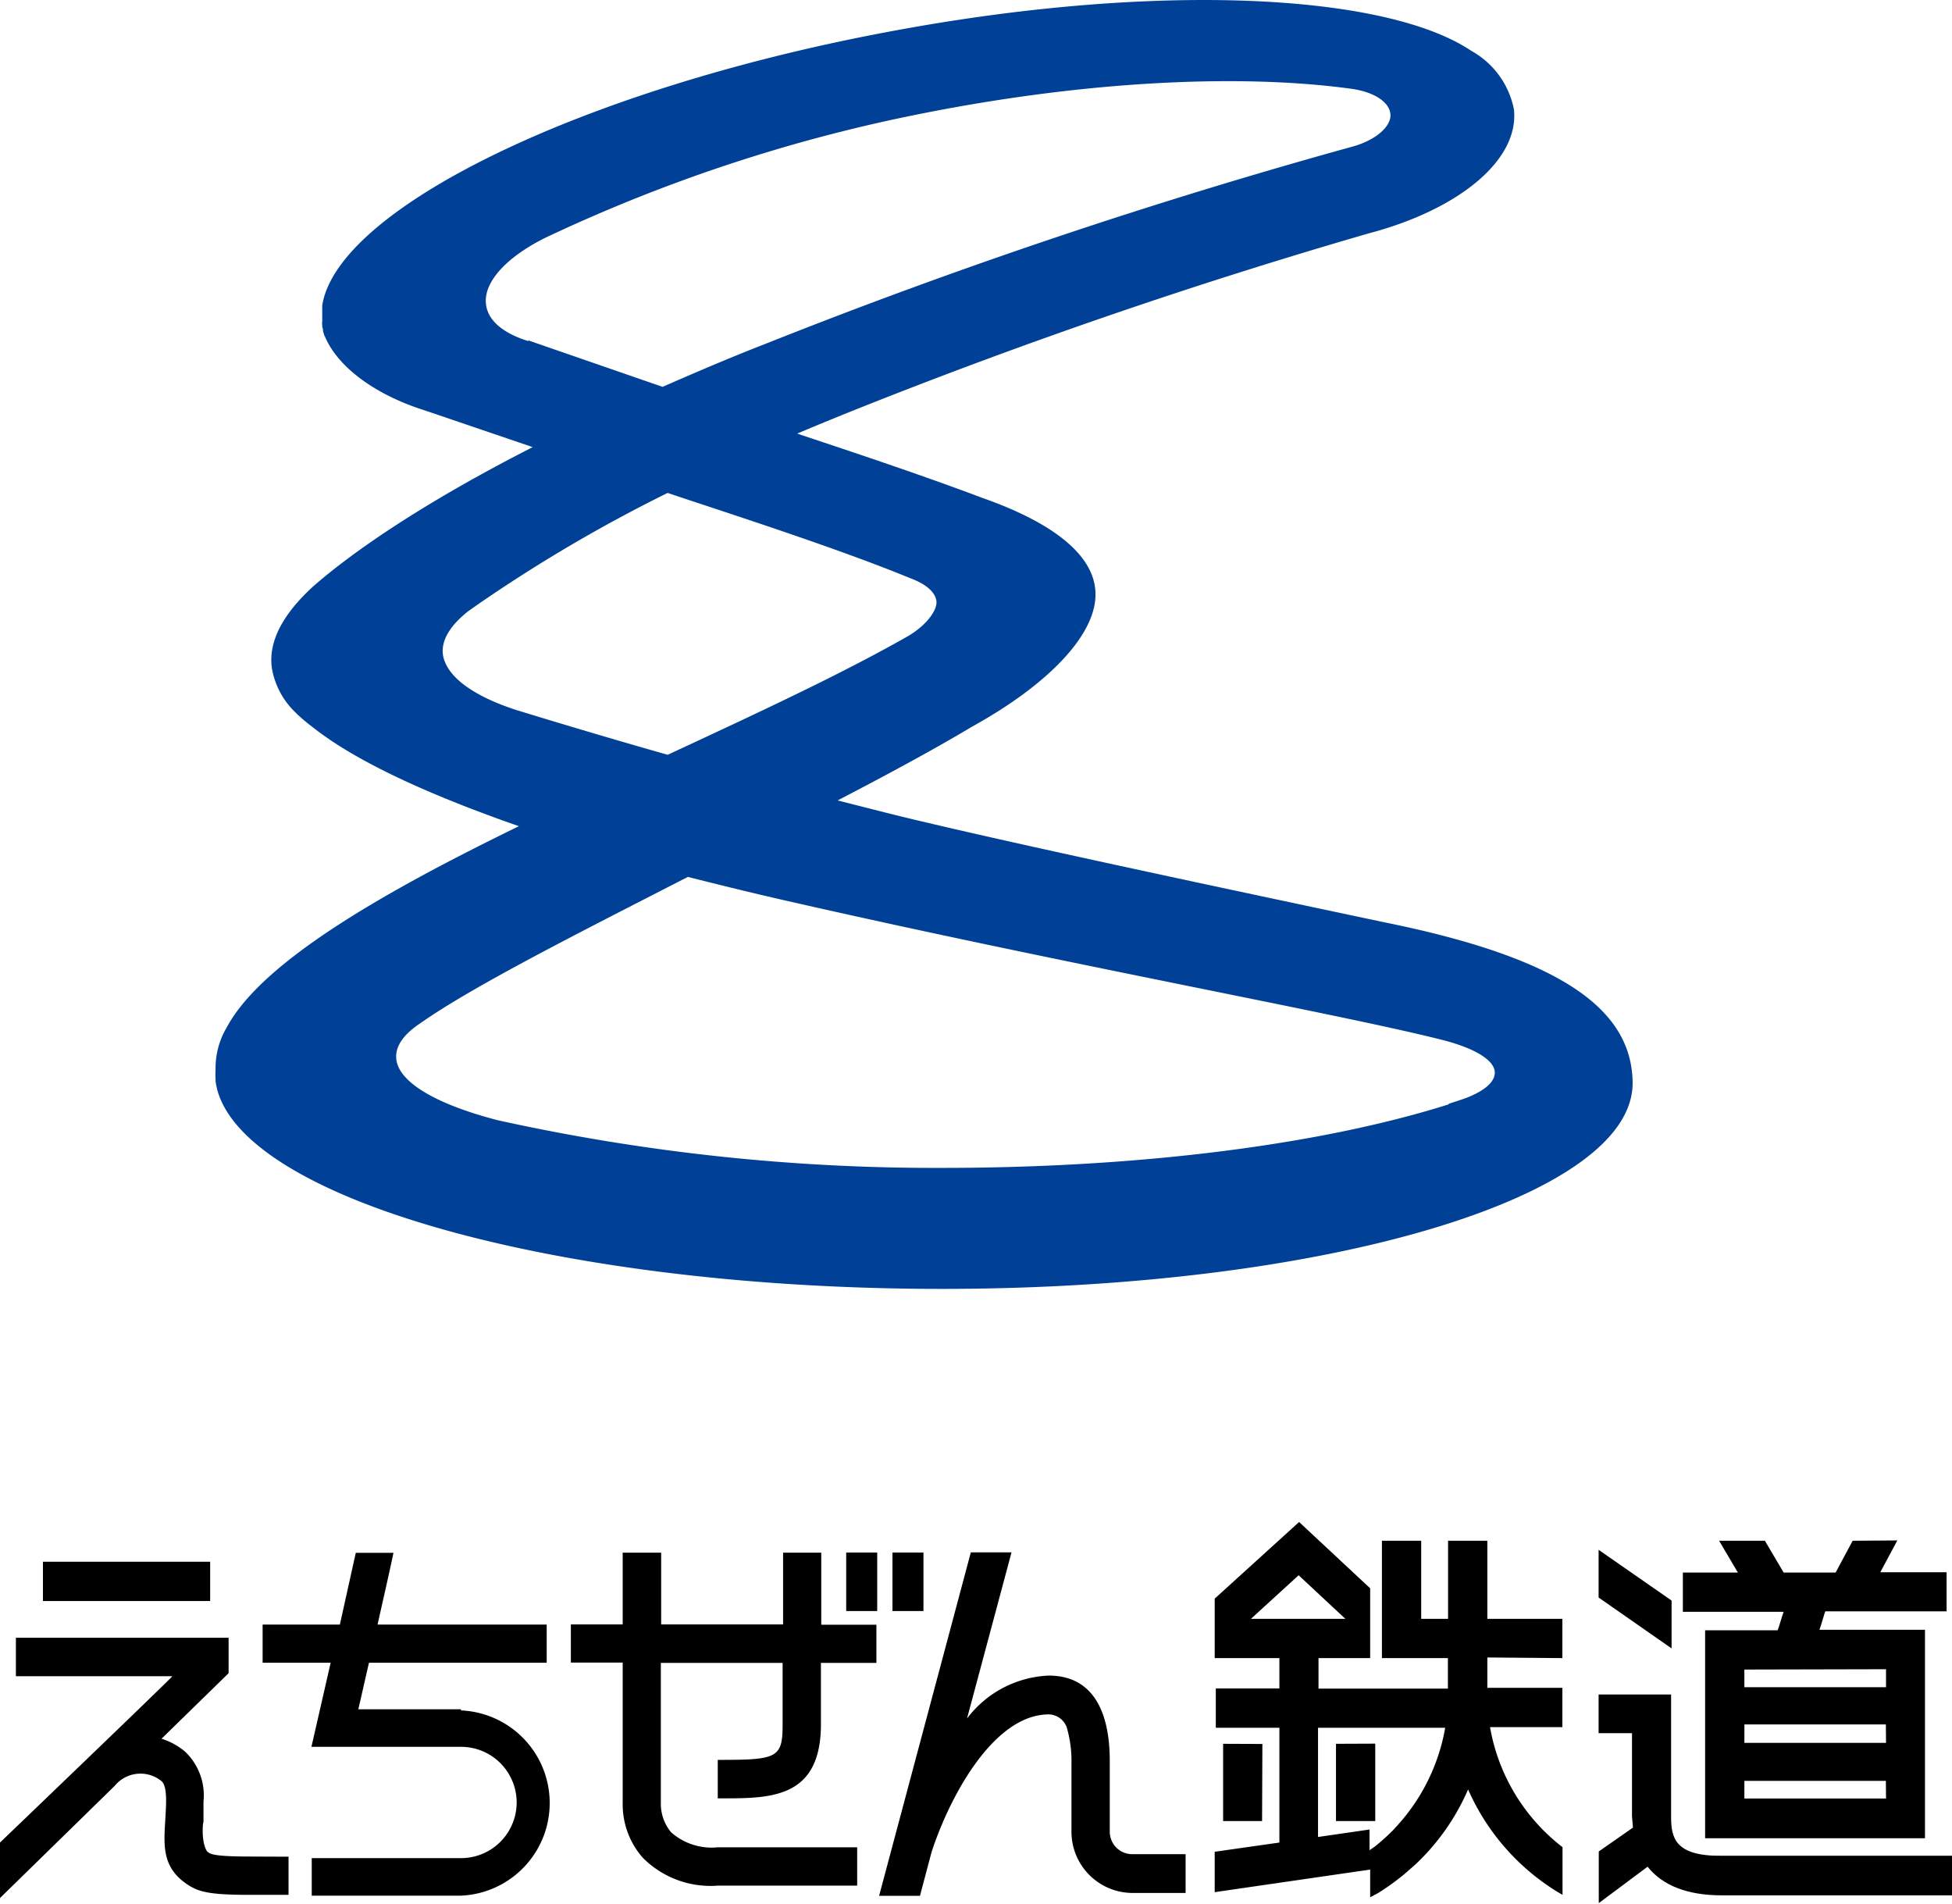 <svg xmlns="http://www.w3.org/2000/svg" viewBox="0 0 122.79 119.73"><defs><style>.a{fill:#004097;}</style></defs><rect x="2.7" y="98.22" width="10.52" height="2.47"/><path d="M15.78,116.76c-2.3,0-2.52-.15-2.7-.28s-.33-.7-.33-1.3c0-.2,0-.41.05-.61,0-.41,0-.84,0-1.26a3.8,3.8,0,0,0-1.15-3.14,4.27,4.27,0,0,0-1.49-.82l4.22-4.12V103H1v2.42h9.84C10.7,105.62,0,115.88,0,115.88v3.49l7.22-7.06a2.09,2.09,0,0,1,2.93-.3c.4.33.3,1.48.25,2.4-.1,1.65-.21,3,1.32,4.06.76.53,1.46.7,4.06.7l2.37,0v-2.4Z"/><rect x="53.23" y="97.64" width="1.95" height="3.68"/><rect x="56.14" y="97.64" width="1.95" height="3.68"/><path d="M42.21,115.23a2.81,2.81,0,0,1-.64-1.82v-8.83h7.66v3.86c0,2.07-.3,2.24-3.8,2.24h-.28v2.42h.28c3.06,0,6.21,0,6.21-4.66v-3.86h3.49v-2.4H51.66V97.65h-2.4v4.51H41.59V97.65H39.17v4.51H35.91v2.4h3.26v8.83a5.09,5.09,0,0,0,1.24,3.42,6,6,0,0,0,4.74,1.78h8.77v-2.41H45.14A3.85,3.85,0,0,1,42.21,115.23Z"/><polygon points="105.15 100.66 100.56 97.47 100.56 98.01 100.56 100.47 105.15 103.67 105.15 100.66"/><path d="M105.12,114.26v-7.69h-4.56V109h2.1v5.22l.06.72-2.15,1.5v3.25l3.07-2.29c.94,1.18,2.5,1.8,4.67,1.8h14.48v-2.49H108.31C105.36,116.75,105.12,115.57,105.12,114.26Z"/><path d="M29,107.5H22.54c.14-.6.38-1.67.67-2.93H34.39v-2.4H23.75c.37-1.65.75-3.3,1-4.51H22.38l-1,4.51H16.52v2.4H20.8l-.88,3.85-.33,1.44H29a3.48,3.48,0,0,1,0,7h0l-9.39,0v2.36l9.38,0a5.83,5.83,0,0,0,0-11.65Z"/><polygon points="79.41 109.68 76.94 109.67 76.94 114.53 79.39 114.53 79.41 109.68"/><polygon points="86.51 109.66 84.04 109.67 84.04 114.53 86.51 114.53 86.51 109.66"/><path d="M98.28,104.28v-2.47H93.56V96.9H91.09v4.91H89.4V96.9H86.93v7.38h4.15v1.92H82.94v-1.92h3.25V99.89l-4.47-4.17-5.31,4.82v3.74h4.07v1.91h-4v2.47h4v7.22l-4.07.58V119l9.78-1.42v1.74l.49-.26a14.5,14.5,0,0,0,1.69-1.22l.62-.54a14.22,14.22,0,0,0,3.36-4.76A14.33,14.33,0,0,0,98,119l.29.17v-3a12.16,12.16,0,0,1-4.56-7.55h4.55v-2.47H93.56v-1.91Zm-19.59-2.47,3-2.74,2.94,2.74Zm9,13.23a12.84,12.84,0,0,1-1.23,1.11l-.31.21v-1.3l-3.24.47v-6.87h8A12.27,12.27,0,0,1,87.72,115Z"/><path d="M116.54,96.9l-1.07,2H112.2l-1.18-2h-2.88l1.18,2h-3.46v2.47h6.34c-.14.37-.3,1-.38,1.16h-4.56v13.08h13.83V102.5h-6.64c.14-.37.3-1,.37-1.16h7.63V98.88h-4.17c.21-.39.74-1.38,1.07-2Zm2.1,16.21h-8.91V112h8.9Zm0-3.5h-8.91v-1.16h8.9Zm0-4.63v1.13h-8.91V105Z"/><path d="M71.22,116.61a1.41,1.41,0,0,1-1.41-1.41v-4.34c0-1.35-.08-5.48-3.84-5.48a6.79,6.79,0,0,0-5.14,2.7l2.8-10.45H61.07l-5.77,21.6h2.57l.73-2.75c1.13-3.47,3.88-8.62,7.34-8.66h0a1.23,1.23,0,0,1,1.16.81h0a7.47,7.47,0,0,1,.3,2.26v4.31a3.85,3.85,0,0,0,3.85,3.85h3.33v-2.44Z"/><path class="a" d="M87.06,58h0C75.91,55.64,62.45,52.78,56,51.18l-3.31-.84c3.06-1.59,6-3.17,8.44-4.63h0c5-2.76,8-6,7.77-8.6-.18-2.31-2.81-4.29-7.09-5.79-4.1-1.55-9-3.16-11.66-4.05.93-.4,1.89-.79,2.87-1.19a348.82,348.82,0,0,1,33.07-11.4c5.69-1.5,9.51-4.63,9.14-7.82a5.41,5.41,0,0,0-2.69-3.67C87.08-.46,72.54-1.14,55.88,2,36.5,5.63,21.22,13.14,20.27,19.21v.16h0v.85a.67.67,0,0,0,0,.24h0v.09a.88.88,0,0,0,.05.15.14.14,0,0,0,0,.09.79.79,0,0,0,.06.22c0,.08.08.18.11.27h0c.85,1.87,3.16,3.56,6.2,4.52l6.82,2.32c-7,3.57-11.36,6.62-13.8,8.75C17.84,38.58,16.87,40.3,17.1,42a5,5,0,0,0,1.49,2.81h0l.12.12a11.3,11.3,0,0,0,.93.78c2.41,1.92,6.55,4,13,6.25-8.66,4.22-16.19,8.56-18.38,12.66a5,5,0,0,0-.7,2.64,5.68,5.68,0,0,0,0,.59V68a5.6,5.6,0,0,0,.12.59h0c2,7,21.91,12.47,45.57,12.47,24.27,0,43.45-5.79,43.45-12.94C102.67,63.5,98.26,60.26,87.06,58ZM33.22,21.45c-1.52-.48-2.5-1.25-2.64-2.26-.22-1.4,1.25-3,3.69-4.22A101.39,101.39,0,0,1,55.84,7.59c11.5-2.51,22-3,29.21-2h0c1.32.19,2.31.78,2.41,1.55S86.6,8.78,85.15,9.2h0A357.73,357.73,0,0,0,48.24,21.59c-2.32.9-4.53,1.85-6.56,2.74l-8.44-2.92ZM27.86,41.16c-.11-.9.46-1.82,1.58-2.71l.81-.57.12-.08h0A95,95,0,0,1,42,31c2.94,1,10.42,3.37,15.25,5.36h0c.95.35,1.55.84,1.65,1.4s-.57,1.53-1.77,2.24C52.92,42.4,47.55,44.89,42,47.47c-3.52-1-6.86-2-9.5-2.81h0C29.74,43.77,28.06,42.53,27.86,41.16ZM91.14,69.45h0c-7.87,2.49-19.18,4-31.9,4a127.5,127.5,0,0,1-27.94-3c-3.86-1-6.38-2.43-6.38-4,0-.75.55-1.46,1.54-2.11h0c3.3-2.32,9.85-5.62,16.81-9.19,1.94.49,4,1,6.2,1.5,17.86,4.07,35.27,7.2,41.48,8.81h0c1.88.51,3.08,1.24,3.08,2,0,.58-.62,1.11-1.67,1.54-.41.16-.81.28-1.23.42Z"/></svg>